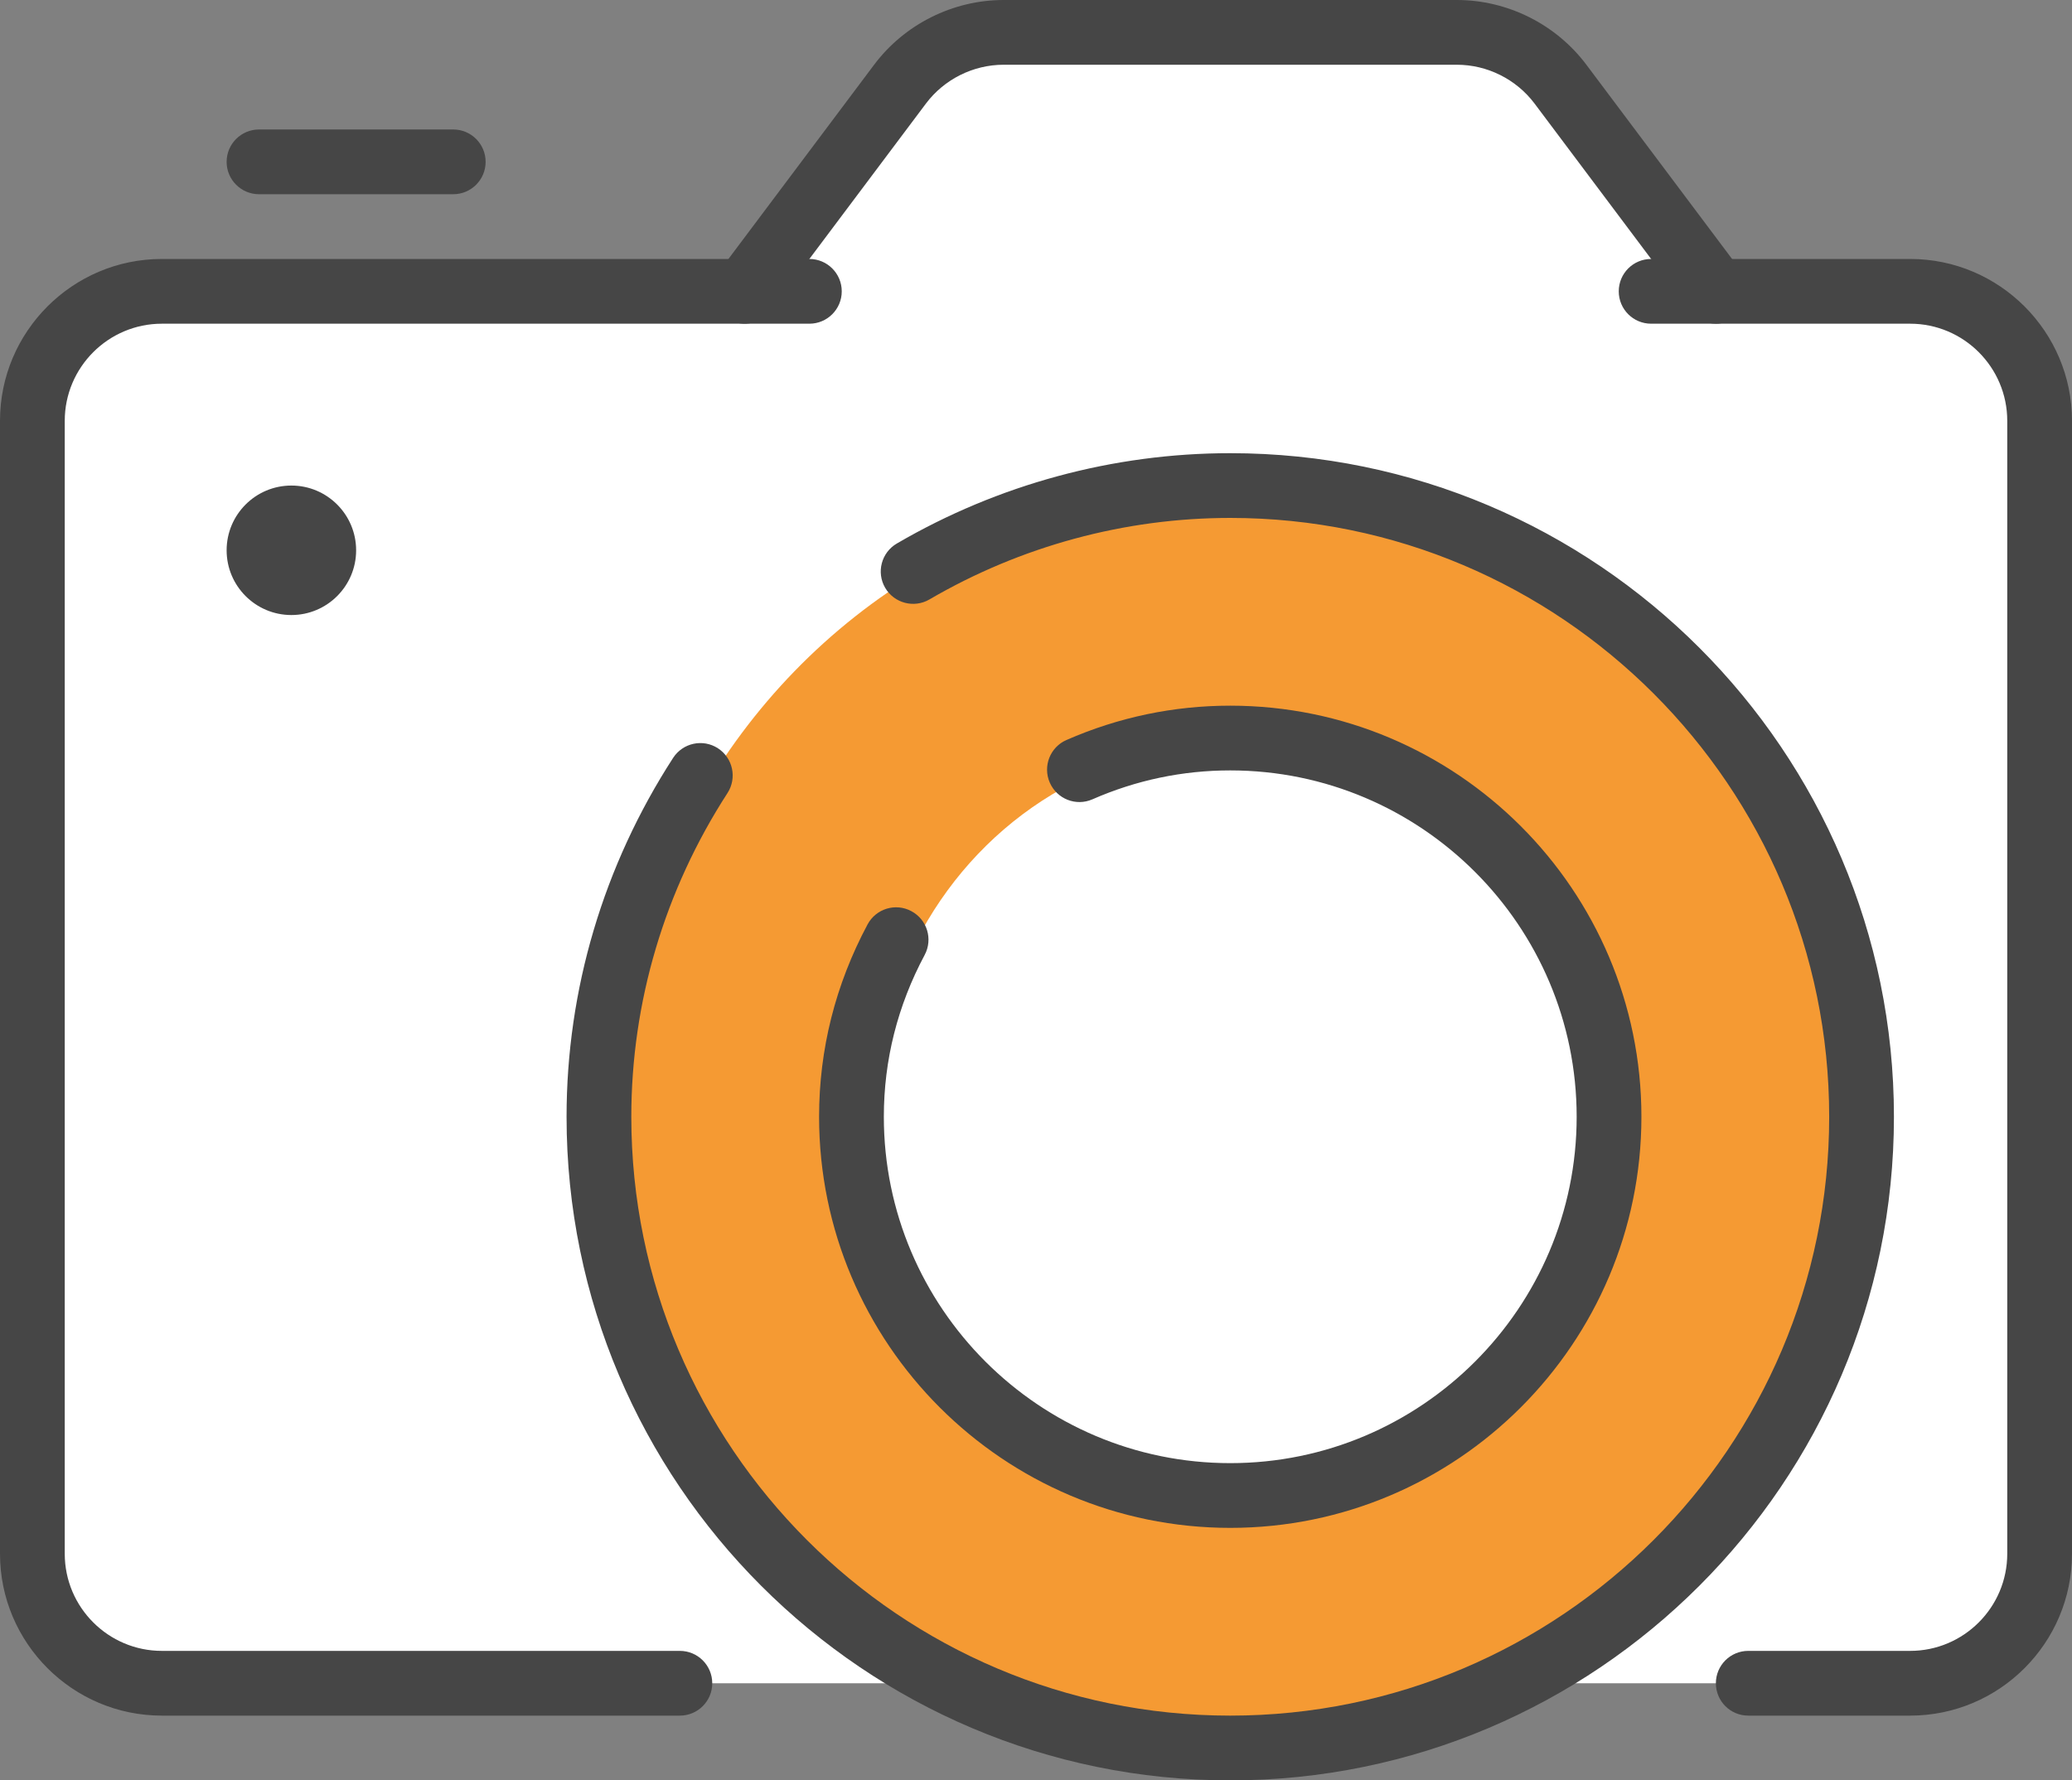 <?xml version="1.0" encoding="UTF-8"?>
<svg width="64px" height="55px" viewBox="0 0 64 55" version="1.1" xmlns="http://www.w3.org/2000/svg" xmlns:xlink="http://www.w3.org/1999/xlink">
    <rect x="0" y="0" width="64" height="55" fill="#808080" stroke="none"/>
    <title>Group 17</title>
    <g id="Kerncijfers" stroke="none" stroke-width="1" fill="none" fill-rule="evenodd">
        <g id="Group-17">
            <polygon id="Path-19" fill="#FFFFFF" points="58.5 52 4.97 52 1.071 49.369 1.071 11.645 3.738 9.014 23.198 9.014 29.785 1.266 46.259 1.266 52.685 9.014 59.861 9.014 63.177 12.445 63.177 48.527 60.519 52"></polygon>
            <ellipse id="Oval" fill="#F59A33" cx="38" cy="34.5" rx="19" ry="19.5"></ellipse>
            <ellipse id="Oval" fill="#FFFFFF" cx="38" cy="34.5" rx="11" ry="11.5"></ellipse>
            <g id="Group-15" fill="#464646">
                <path d="M21,53 L5,53 C2.243,53 0,50.757 0,48 L0,13 C0,10.243 2.243,8 5,8 L25,8 C25.552,8 26,8.448 26,9 C26,9.552 25.552,10 25,10 L5,10 C3.346,10 2,11.346 2,13 L2,48 C2,49.654 3.346,51 5,51 L21,51 C21.552,51 22,51.448 22,52 C22,52.552 21.552,53 21,53" id="Fill-1"></path>
                <path d="M59,53 L54,53 C53.447,53 53,52.552 53,52 C53,51.448 53.447,51 54,51 L59,51 C60.654,51 62,49.654 62,48 L62,13 C62,11.346 60.654,10 59,10 L51,10 C50.447,10 50,9.552 50,9 C50,8.448 50.447,8 51,8 L59,8 C61.757,8 64,10.243 64,13 L64,48 C64,50.757 61.757,53 59,53" id="Fill-3"></path>
                <path d="M53.001,10 C52.696,10 52.397,9.862 52.2,9.6 L47.4,3.2 C46.836,2.449 45.939,2 45,2 L31,2 C30.061,2 29.163,2.449 28.6,3.2 L23.8,9.6 C23.469,10.041 22.844,10.132 22.4,9.8 C21.958,9.469 21.869,8.842 22.2,8.4 L27,2 C27.939,0.748 29.435,0 31,0 L45,0 C46.565,0 48.061,0.748 49,2 L53.8,8.4 C54.132,8.842 54.042,9.469 53.6,9.8 C53.42,9.935 53.21,10 53.001,10" id="Fill-5"></path>
                <path d="M14,6 L8,6 C7.448,6 7,5.552 7,5 C7,4.448 7.448,4 8,4 L14,4 C14.552,4 15,4.448 15,5 C15,5.552 14.552,6 14,6" id="Fill-7"></path>
                <path d="M11,17 C11,18.104 10.104,19 9,19 C7.896,19 7,18.104 7,17 C7,15.896 7.896,15 9,15 C10.104,15 11,15.896 11,17" id="Fill-9"></path>
                <path d="M38,55 C26.696,55 17.5,45.804 17.5,34.5 C17.5,30.574 18.638,26.74 20.792,23.412 C21.092,22.95 21.711,22.815 22.175,23.116 C22.638,23.416 22.771,24.035 22.471,24.499 C20.527,27.502 19.5,30.961 19.5,34.5 C19.5,44.701 27.799,53 38,53 C48.201,53 56.5,44.701 56.5,34.5 C56.5,24.299 48.201,16 38,16 C34.743,16 31.531,16.871 28.709,18.518 C28.234,18.796 27.62,18.636 27.341,18.159 C27.063,17.682 27.224,17.069 27.701,16.791 C30.828,14.965 34.39,14 38,14 C49.304,14 58.5,23.196 58.5,34.5 C58.5,45.804 49.304,55 38,55" id="Fill-11"></path>
                <path d="M38,47.2 C30.997,47.2 25.3,41.503 25.3,34.5 C25.3,32.417 25.804,30.418 26.797,28.558 C27.057,28.072 27.662,27.885 28.15,28.148 C28.638,28.408 28.821,29.013 28.561,29.501 C27.724,31.068 27.3,32.749 27.3,34.5 C27.3,40.4 32.1,45.2 38,45.2 C43.9,45.2 48.7,40.4 48.7,34.5 C48.7,28.6 43.9,23.8 38,23.8 C36.528,23.8 35.096,24.1 33.743,24.693 C33.236,24.916 32.648,24.683 32.426,24.178 C32.204,23.672 32.435,23.082 32.94,22.861 C34.548,22.157 36.25,21.8 38,21.8 C45.003,21.8 50.7,27.497 50.7,34.5 C50.7,41.503 45.003,47.2 38,47.2" id="Fill-13"></path>
            </g>
        </g>
    </g>
</svg>